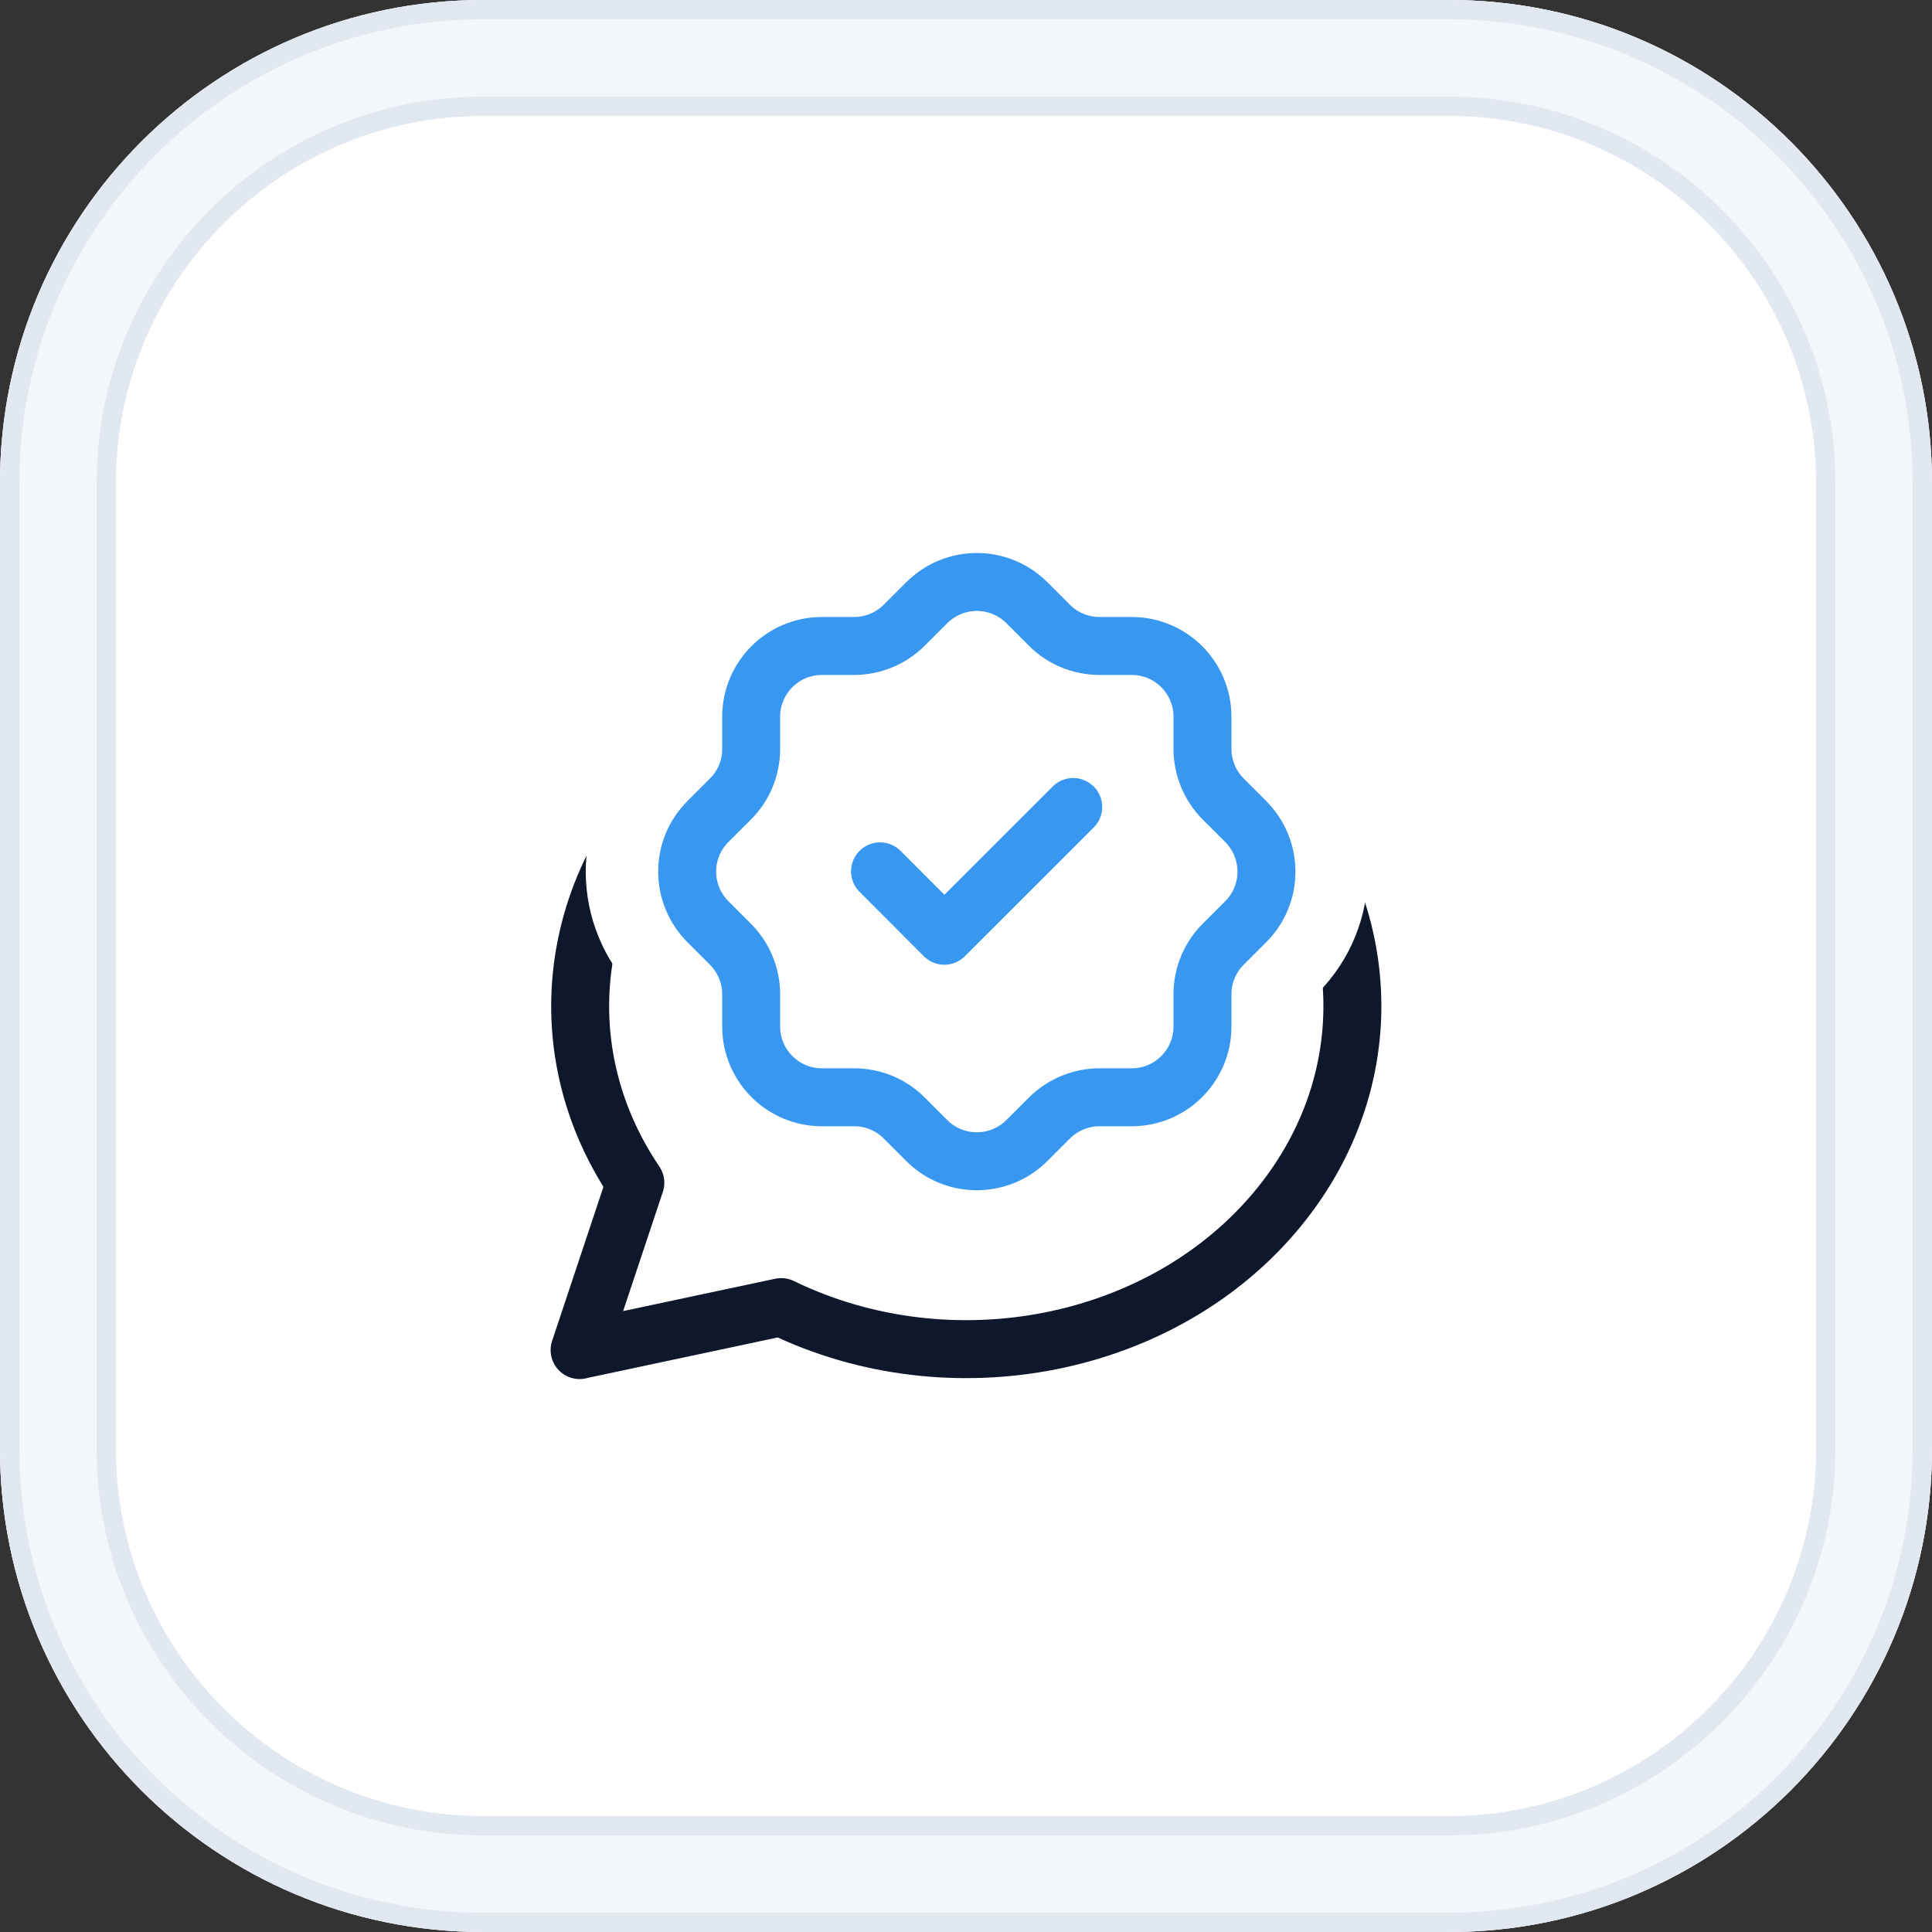 <svg xmlns="http://www.w3.org/2000/svg" viewBox="0 0 200 200"><rect x="0" y="0" width="200" height="200" fill="#333333" stroke="none"/><defs><style>      .cls-1 {        stroke: #fff;        stroke-width: 21px;      }      .cls-1, .cls-2, .cls-3 {        fill: none;        stroke-linecap: round;        stroke-linejoin: round;      }      .cls-4 {        fill: #e2e8f0;      }      .cls-5 {        fill: #fff;      }      .cls-2 {        stroke: #3898f1;      }      .cls-2, .cls-3 {        stroke-width: 6px;      }      .cls-3 {        stroke: #0f172a;      }      .cls-6 {        fill: #f4f7fa;      }    </style></defs><g id="Background"><g><rect class="cls-5" x="6" y="6" width="188" height="188" rx="44" ry="44"></rect><path class="cls-4" d="M150,12c20.95,0,38,17.05,38,38v100c0,20.95-17.05,38-38,38H50c-20.95,0-38-17.05-38-38V50c0-20.95,17.05-38,38-38h100M150,0H50C22.39,0,0,22.39,0,50v100c0,27.61,22.39,50,50,50h100c27.61,0,50-22.39,50-50V50c0-27.61-22.39-50-50-50h0Z"></path><path class="cls-6" d="M150,10c22.06,0,40,17.94,40,40v100c0,22.06-17.94,40-40,40H50c-22.06,0-40-17.94-40-40V50c0-22.06,17.94-40,40-40h100M150,0H50C22.39,0,0,22.39,0,50v100c0,27.61,22.39,50,50,50h100c27.61,0,50-22.39,50-50V50c0-27.61-22.39-50-50-50h0Z"></path><path class="cls-4" d="M150,2c26.47,0,48,21.53,48,48v100c0,26.47-21.53,48-48,48H50c-26.47,0-48-21.53-48-48V50C2,23.53,23.53,2,50,2h100M150,0H50C22.39,0,0,22.39,0,50v100c0,27.61,22.39,50,50,50h100c27.61,0,50-22.39,50-50V50c0-27.61-22.39-50-50-50h0Z"></path></g></g><g id="Logo"><g><path class="cls-3" d="M60,139.76l5.77-17.32c-10.32-15.26-6.33-34.96,9.33-46.07,15.66-11.11,38.15-10.2,52.6,2.13,14.46,12.33,16.41,32.27,4.57,46.63-11.84,14.37-33.82,18.72-51.4,10.18l-20.87,4.44Z"></path><g><g><path class="cls-1" d="M77.76,74.2c0-4.05,3.28-7.33,7.33-7.33h3.33c1.94,0,3.79-.77,5.17-2.13l2.33-2.33c2.86-2.87,7.5-2.89,10.37-.03,0,0,.02.02.03.03l2.33,2.33c1.37,1.37,3.23,2.13,5.17,2.13h3.33c4.05,0,7.33,3.28,7.33,7.33h0v3.33c0,1.93.77,3.79,2.13,5.17l2.33,2.33c2.87,2.86,2.89,7.5.03,10.37,0,0-.02.02-.03.03l-2.33,2.33c-1.37,1.37-2.13,3.23-2.13,5.17v3.33c0,4.05-3.28,7.33-7.33,7.33h-3.33c-1.94,0-3.79.77-5.17,2.13l-2.33,2.33c-2.86,2.87-7.5,2.89-10.37.03,0,0-.02-.02-.03-.03l-2.33-2.33c-1.37-1.37-3.23-2.13-5.17-2.13h-3.33c-4.05,0-7.33-3.28-7.33-7.33h0v-3.33c0-1.94-.77-3.79-2.13-5.17l-2.33-2.33c-2.87-2.86-2.89-7.5-.03-10.37,0,0,.02-.02.03-.03l2.33-2.33c1.37-1.37,2.13-3.23,2.13-5.17v-3.33Z"></path><path class="cls-2" d="M77.76,74.2c0-4.05,3.28-7.33,7.33-7.33h3.33c1.94,0,3.79-.77,5.17-2.13l2.33-2.33c2.86-2.87,7.5-2.89,10.37-.03,0,0,.02.02.03.03l2.33,2.33c1.37,1.37,3.23,2.13,5.17,2.13h3.33c4.05,0,7.33,3.28,7.33,7.33h0v3.33c0,1.93.77,3.79,2.13,5.17l2.33,2.33c2.87,2.86,2.89,7.5.03,10.37,0,0-.02.02-.03.03l-2.33,2.33c-1.37,1.37-2.13,3.23-2.13,5.17v3.33c0,4.05-3.28,7.33-7.33,7.33h-3.33c-1.94,0-3.79.77-5.17,2.13l-2.33,2.33c-2.86,2.87-7.5,2.89-10.37.03,0,0-.02-.02-.03-.03l-2.33-2.33c-1.37-1.37-3.23-2.13-5.17-2.13h-3.33c-4.05,0-7.33-3.28-7.33-7.33h0v-3.33c0-1.94-.77-3.79-2.13-5.17l-2.33-2.33c-2.87-2.86-2.89-7.5-.03-10.37,0,0,.02-.02.03-.03l2.33-2.33c1.37-1.37,2.13-3.23,2.13-5.17v-3.33Z"></path></g><g><polyline class="cls-1" points="91.1 90.2 97.76 96.87 111.1 83.54"></polyline><polyline class="cls-2" points="91.1 90.2 97.76 96.87 111.1 83.54"></polyline></g></g></g></g></svg>